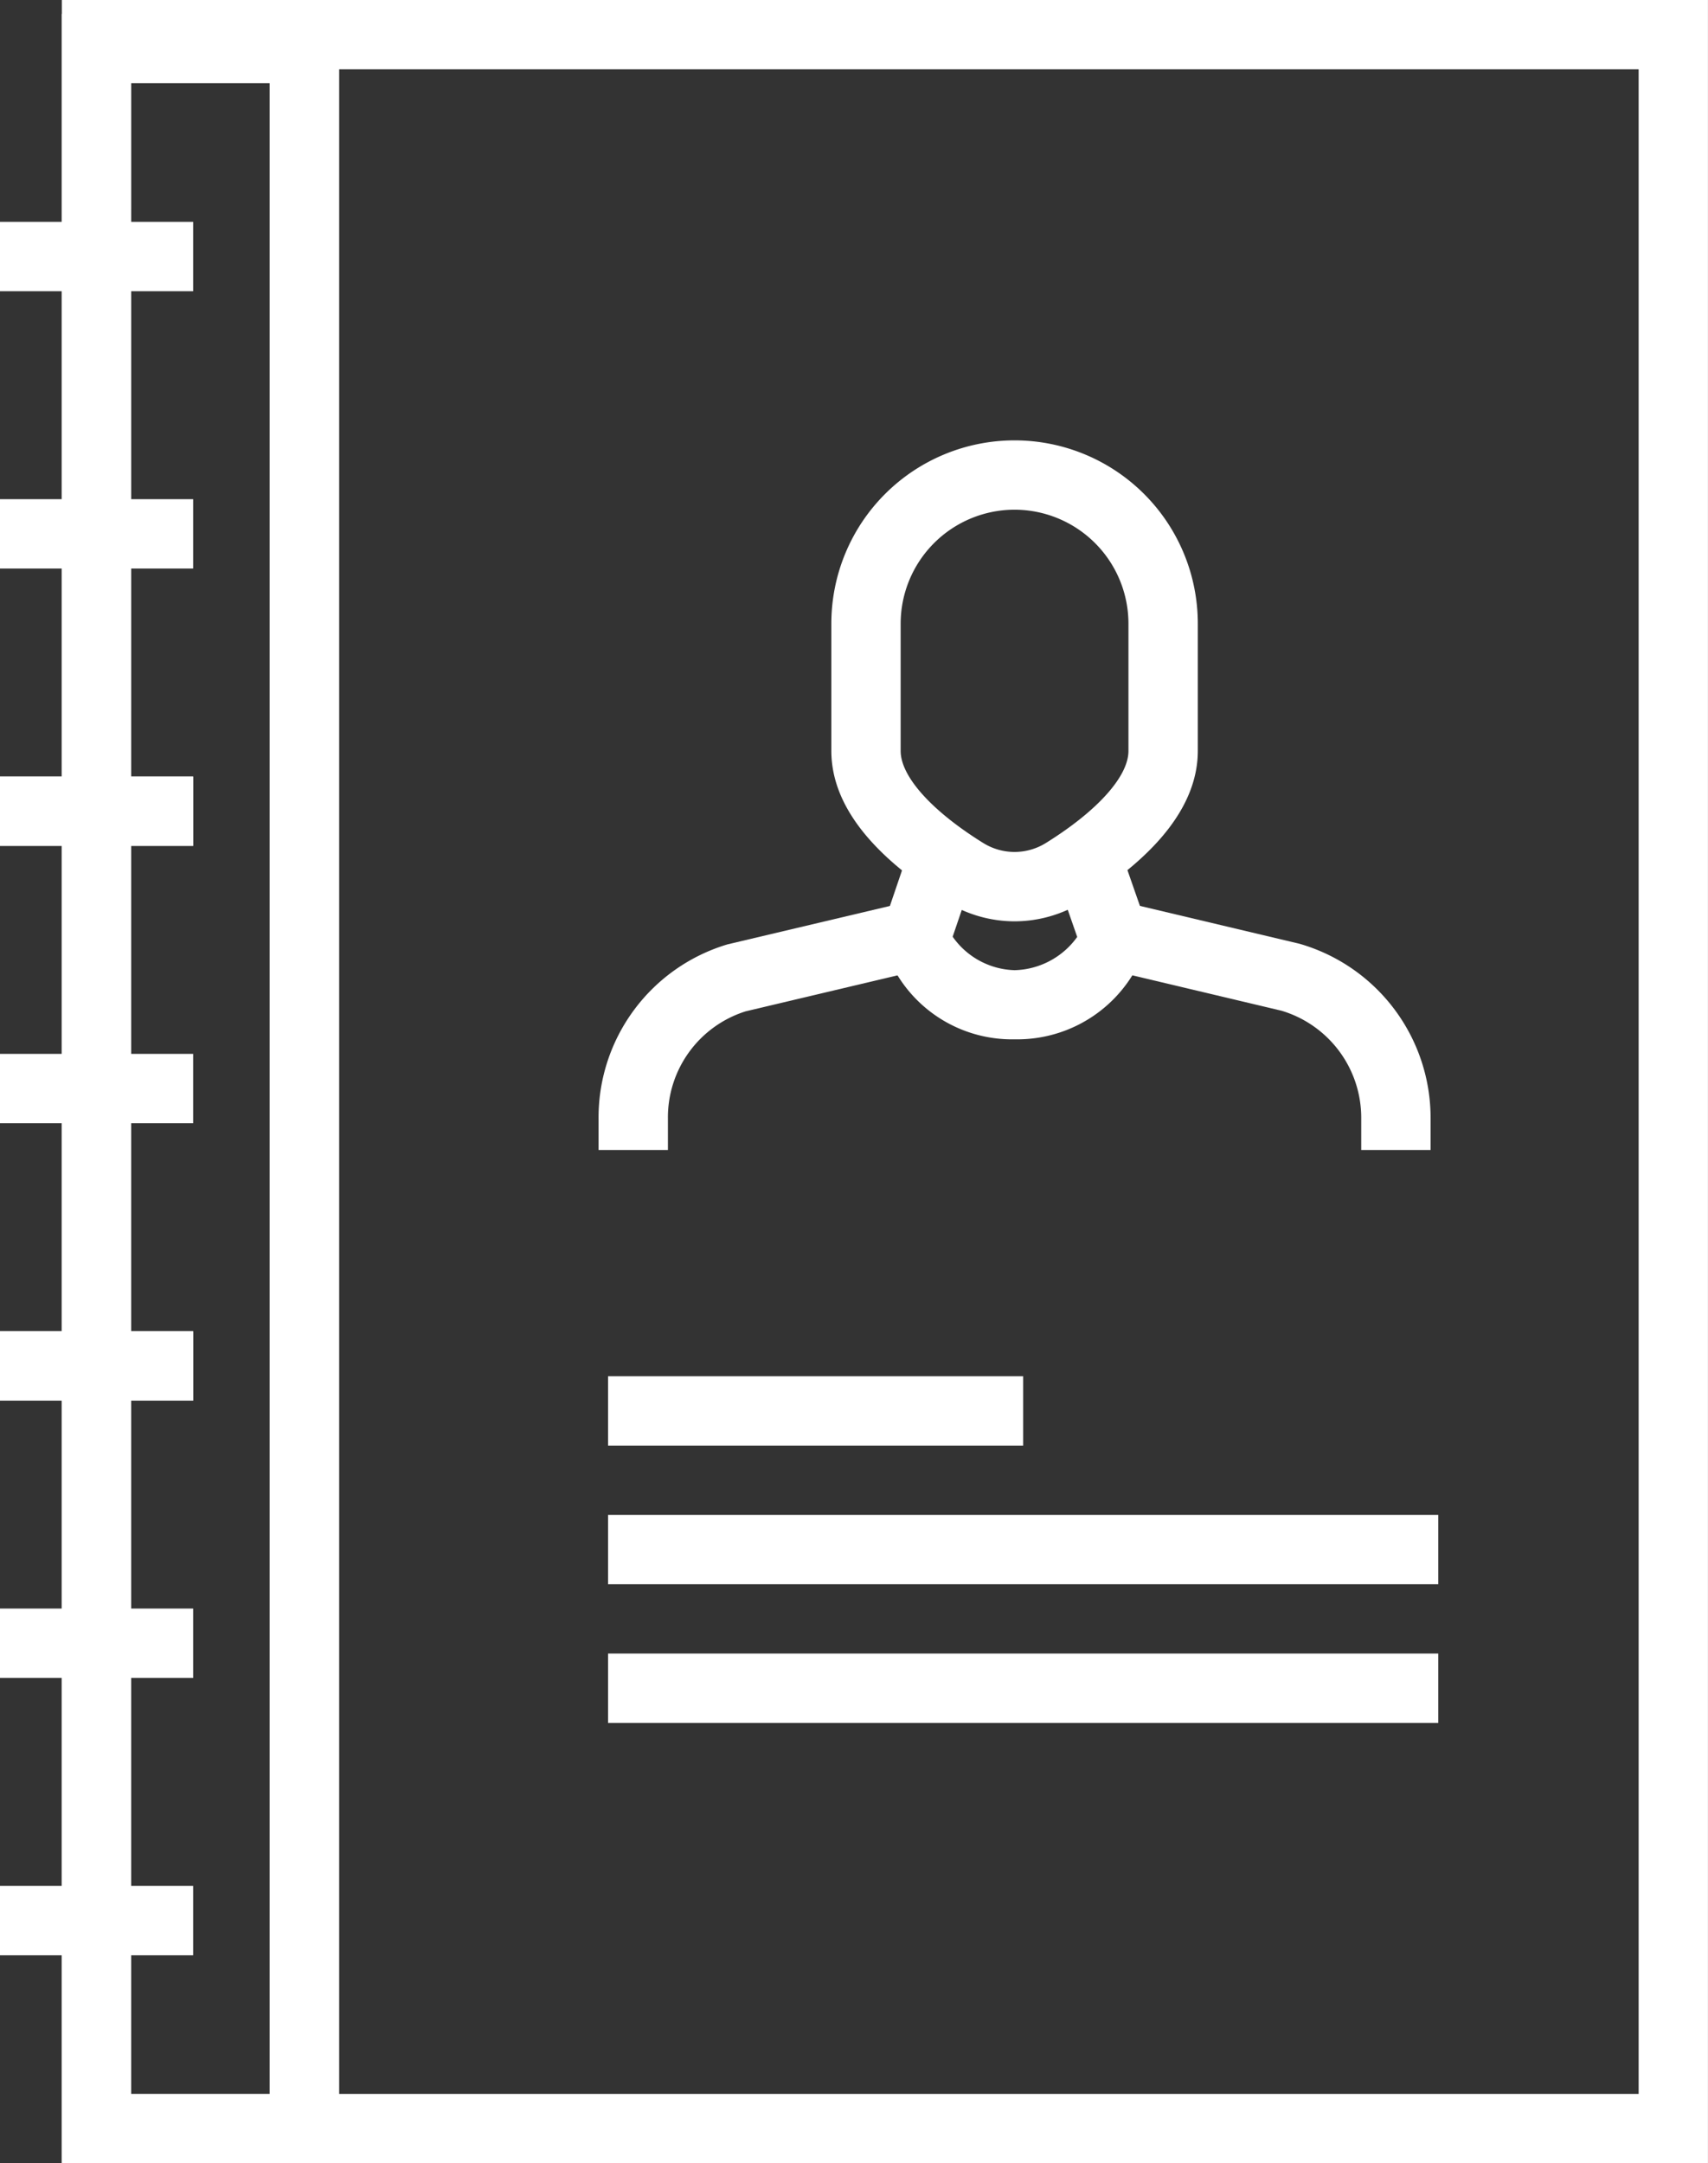 <svg xmlns="http://www.w3.org/2000/svg" width="38" height="48.129" viewBox="0 0 38 48.129">
  <rect x="0" y="0" width="38" height="48.129" fill="#333333" stroke="none"/>
  <g id="Group_5691" data-name="Group 5691" transform="translate(-109.285 -170.558)">
    <g id="Group_5669" data-name="Group 5669" transform="translate(110.661 170.558)">
      <path id="Path_30895" data-name="Path 30895" d="M146.8,218.687H110.177V170.558H146.8Zm-35.08-1.543h33.538V172.1H111.72Z" transform="translate(-110.177 -170.558)" fill="#fff"/>
    </g>
    <g id="Group_5670" data-name="Group 5670" transform="translate(110.661 170.867)">
      <path id="Path_30896" data-name="Path 30896" d="M116.347,218.579h-6.17V170.758h6.17Zm-4.628-1.543H114.8V172.3H111.72Z" transform="translate(-110.177 -170.758)" fill="#fff"/>
    </g>
    <g id="Group_5680" data-name="Group 5680" transform="translate(109.285 175.494)">
      <g id="Group_5671" data-name="Group 5671">
        <rect id="Rectangle_5178" data-name="Rectangle 5178" width="4.297" height="1.543" fill="#fff"/>
      </g>
      <g id="Group_5672" data-name="Group 5672" transform="translate(0 6.17)">
        <rect id="Rectangle_5179" data-name="Rectangle 5179" width="4.297" height="1.543" fill="#fff"/>
      </g>
      <g id="Group_5673" data-name="Group 5673" transform="translate(0 12.341)">
        <rect id="Rectangle_5180" data-name="Rectangle 5180" width="4.297" height="1.543" fill="#fff"/>
      </g>
      <g id="Group_5674" data-name="Group 5674" transform="translate(0 12.341)">
        <rect id="Rectangle_5181" data-name="Rectangle 5181" width="4.297" height="1.543" fill="#fff"/>
      </g>
      <g id="Group_5675" data-name="Group 5675" transform="translate(0 18.511)">
        <rect id="Rectangle_5182" data-name="Rectangle 5182" width="4.297" height="1.543" fill="#fff"/>
      </g>
      <g id="Group_5676" data-name="Group 5676" transform="translate(0 24.682)">
        <rect id="Rectangle_5183" data-name="Rectangle 5183" width="4.297" height="1.543" fill="#fff"/>
      </g>
      <g id="Group_5677" data-name="Group 5677" transform="translate(0 24.682)">
        <rect id="Rectangle_5184" data-name="Rectangle 5184" width="4.297" height="1.543" fill="#fff"/>
      </g>
      <g id="Group_5678" data-name="Group 5678" transform="translate(0 30.852)">
        <rect id="Rectangle_5185" data-name="Rectangle 5185" width="4.297" height="1.543" fill="#fff"/>
      </g>
      <g id="Group_5679" data-name="Group 5679" transform="translate(0 37.023)">
        <rect id="Rectangle_5186" data-name="Rectangle 5186" width="4.297" height="1.543" fill="#fff"/>
      </g>
    </g>
    <g id="Group_5690" data-name="Group 5690" transform="translate(122.602 180.355)">
      <g id="Group_5685" data-name="Group 5685">
        <g id="Group_5681" data-name="Group 5681" transform="translate(11.276 10.26)">
          <path id="Path_30897" data-name="Path 30897" d="M132.463,189.089H130.92v-.708a2.486,2.486,0,0,0-1.774-2.391l-3.918-.93.356-1.5,3.965.941a4.033,4.033,0,0,1,2.914,3.88Z" transform="translate(-125.228 -183.56)" fill="#fff"/>
        </g>
        <g id="Group_5682" data-name="Group 5682" transform="translate(0 10.26)">
          <path id="Path_30898" data-name="Path 30898" d="M119.461,189.089h-1.543v-.708a4.019,4.019,0,0,1,2.868-3.867l4.029-.953.355,1.5-3.981.943a2.473,2.473,0,0,0-1.728,2.379Z" transform="translate(-117.918 -183.56)" fill="#fff"/>
        </g>
        <g id="Group_5683" data-name="Group 5683" transform="translate(5.179)">
          <path id="Path_30899" data-name="Path 30899" d="M125.352,187.61a2.877,2.877,0,0,1-1.521-.438c-1.7-1.058-2.556-2.187-2.556-3.354v-2.832a4.076,4.076,0,1,1,8.153,0v2.832c0,1.166-.861,2.3-2.556,3.354A2.876,2.876,0,0,1,125.352,187.61Zm0-9.158a2.537,2.537,0,0,0-2.535,2.535v2.832c0,.565.683,1.33,1.83,2.044a1.32,1.32,0,0,0,1.408,0c1.146-.714,1.83-1.479,1.83-2.044v-2.832A2.537,2.537,0,0,0,125.352,178.452Z" transform="translate(-121.275 -176.909)" fill="#fff"/>
        </g>
        <g id="Group_5684" data-name="Group 5684" transform="translate(6.286 8.7)">
          <path id="Path_30900" data-name="Path 30900" d="M124.963,187.175a2.988,2.988,0,0,1-2.946-2.218l-.023-.177.757-2.224,1.459.5-.625,1.836a1.741,1.741,0,0,0,1.378.745,1.767,1.767,0,0,0,1.393-.74l-.64-1.836,1.458-.508.779,2.232-.028.187A3.013,3.013,0,0,1,124.963,187.175Z" transform="translate(-121.993 -182.549)" fill="#fff"/>
        </g>
      </g>
      <g id="Group_5689" data-name="Group 5689" transform="translate(0.211 20.822)">
        <g id="Group_5686" data-name="Group 5686">
          <rect id="Rectangle_5187" data-name="Rectangle 5187" width="9.235" height="1.543" fill="#fff"/>
        </g>
        <g id="Group_5687" data-name="Group 5687" transform="translate(0 3.085)">
          <rect id="Rectangle_5188" data-name="Rectangle 5188" width="18.471" height="1.543" fill="#fff"/>
        </g>
        <g id="Group_5688" data-name="Group 5688" transform="translate(0 6.17)">
          <rect id="Rectangle_5189" data-name="Rectangle 5189" width="18.471" height="1.543" fill="#fff"/>
        </g>
      </g>
    </g>
  </g>
</svg>
